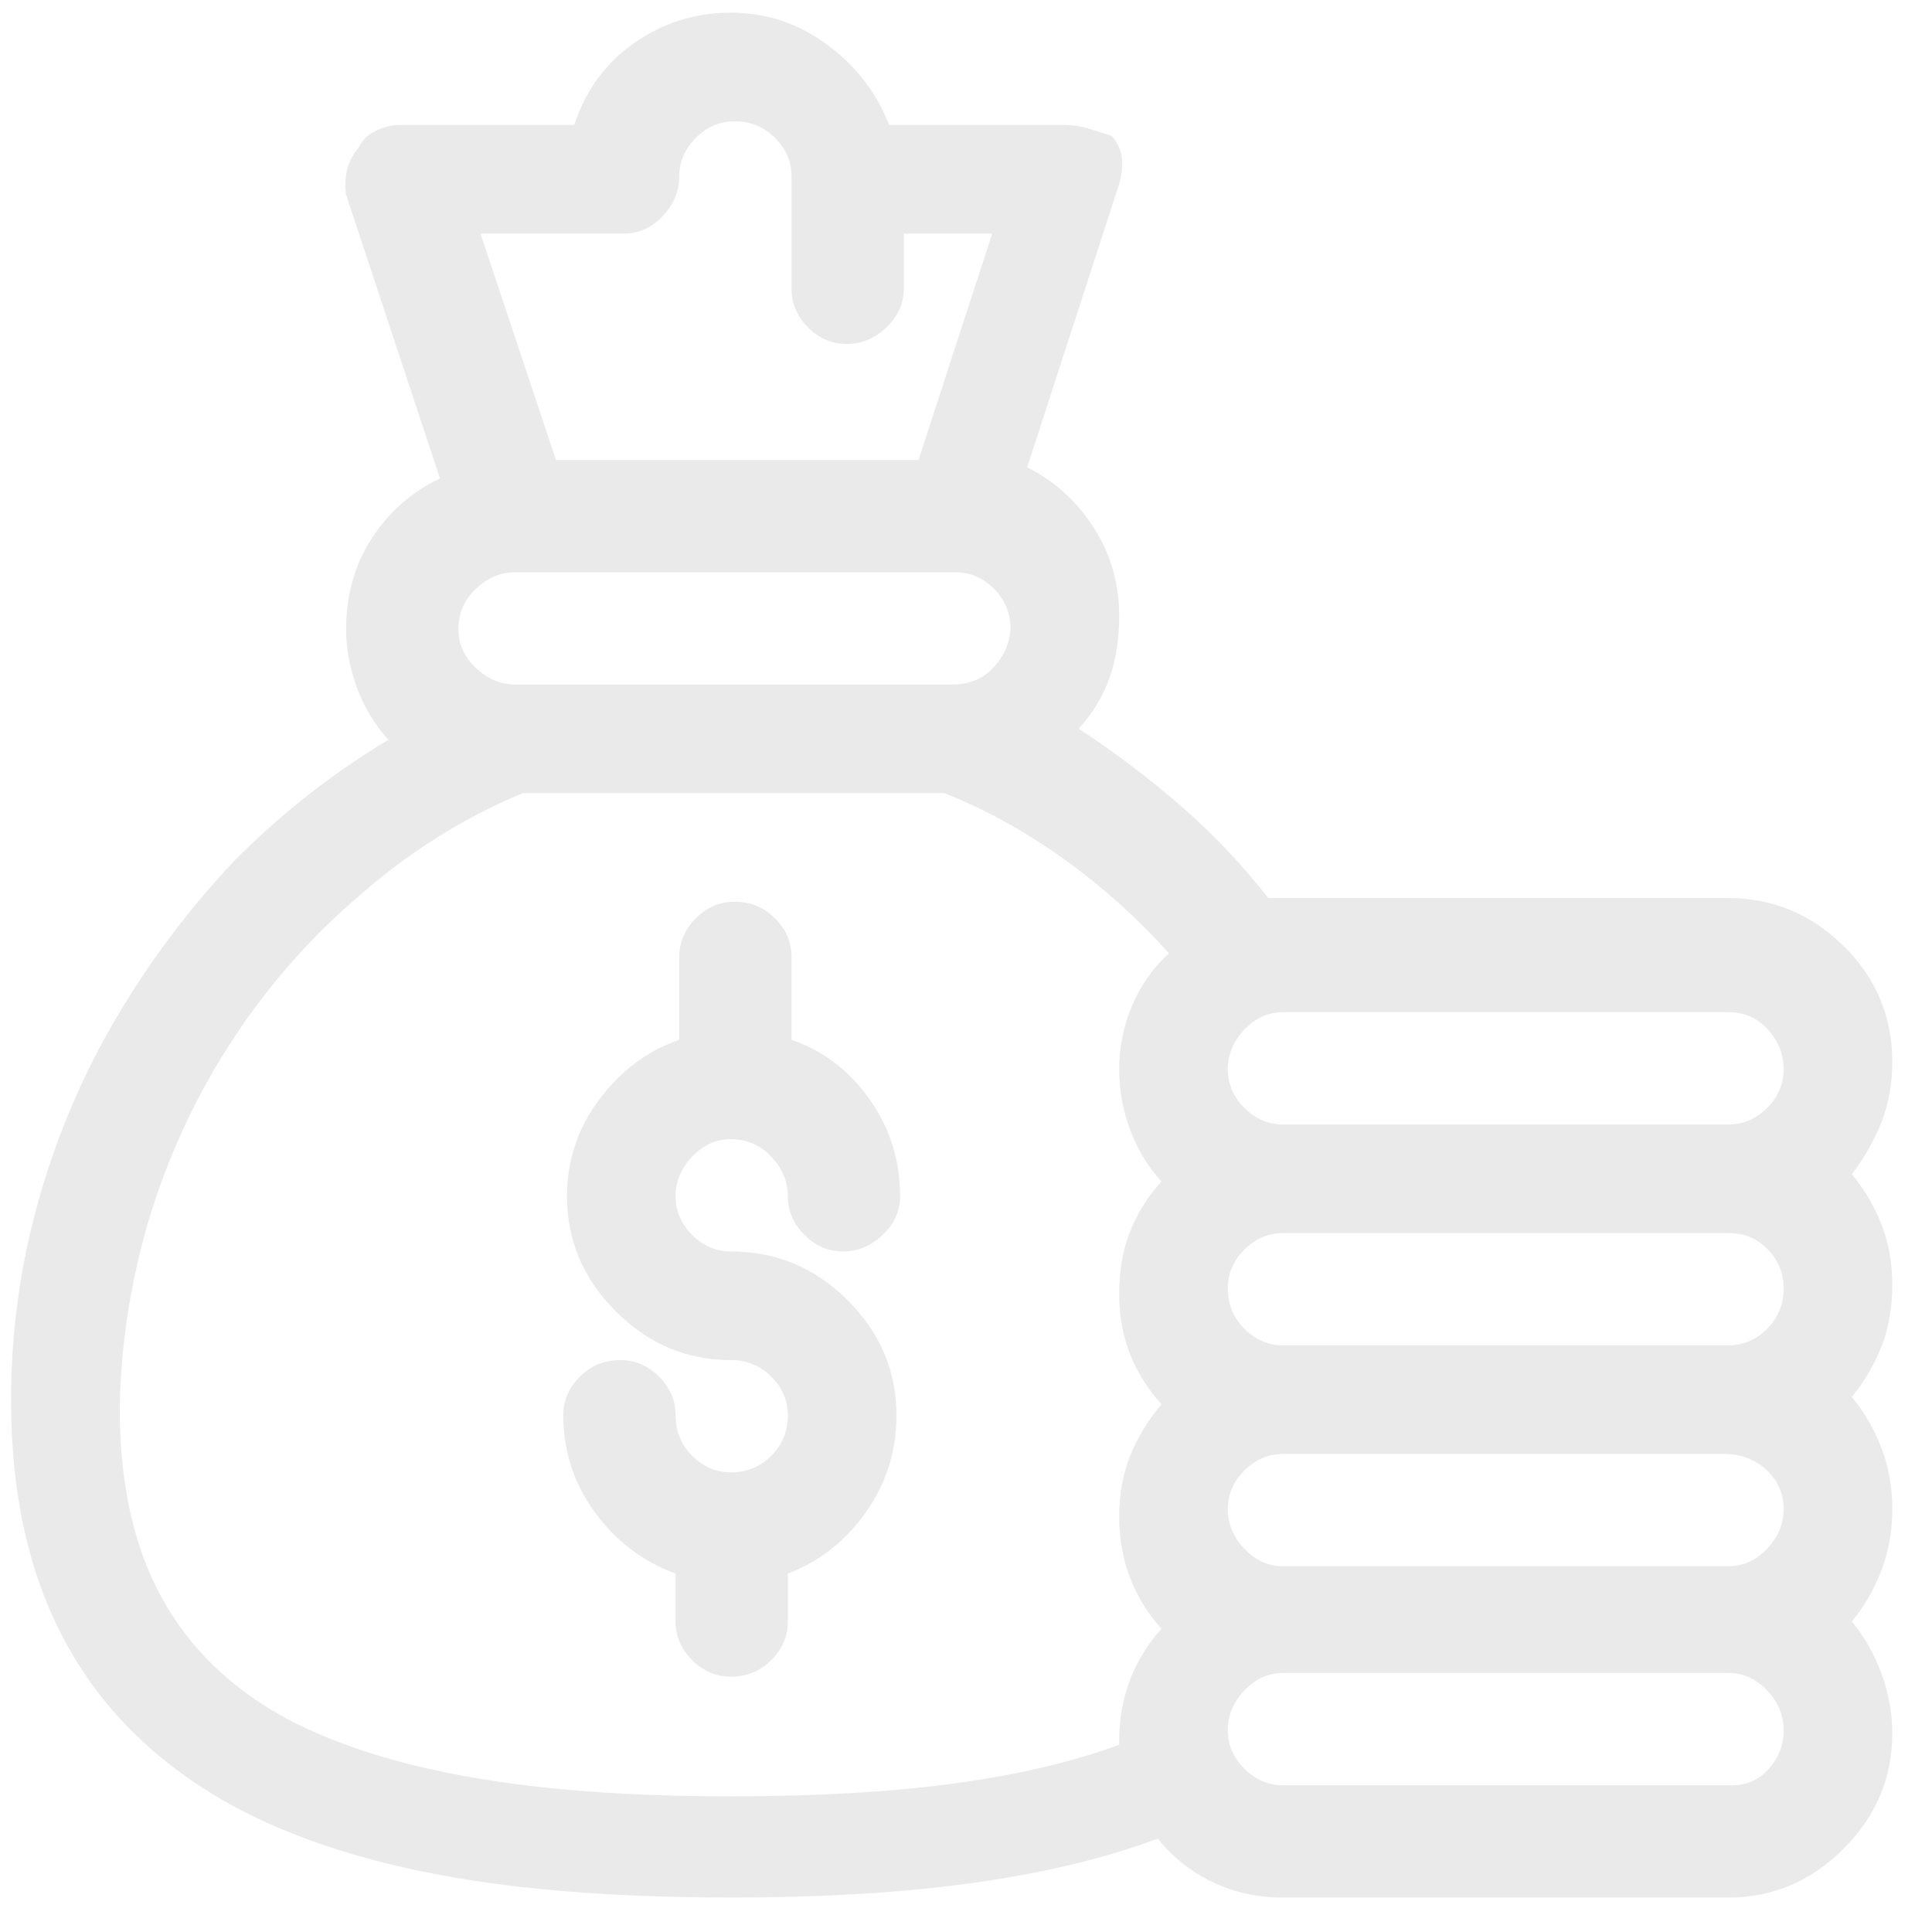 <svg width="41" height="41" viewBox="0 0 41 41" fill="none" xmlns="http://www.w3.org/2000/svg">
<path d="M15.509 31.246C15.196 31.246 14.923 31.128 14.688 30.894C14.454 30.66 14.337 30.373 14.337 30.035C14.337 29.722 14.22 29.449 13.985 29.214C13.751 28.98 13.477 28.863 13.165 28.863C12.826 28.863 12.54 28.98 12.306 29.214C12.071 29.449 11.954 29.722 11.954 30.035C11.954 30.79 12.175 31.474 12.618 32.085C13.061 32.697 13.634 33.134 14.337 33.394V34.41C14.337 34.722 14.454 34.996 14.688 35.23C14.923 35.464 15.196 35.581 15.509 35.581C15.847 35.581 16.134 35.464 16.368 35.23C16.602 34.996 16.72 34.722 16.72 34.41V33.394C17.397 33.134 17.95 32.697 18.38 32.085C18.81 31.474 19.024 30.79 19.024 30.035C19.024 29.097 18.679 28.283 17.989 27.593C17.299 26.903 16.472 26.558 15.509 26.558C15.196 26.558 14.923 26.441 14.688 26.206C14.454 25.972 14.337 25.699 14.337 25.386C14.337 25.074 14.454 24.794 14.688 24.546C14.923 24.299 15.196 24.175 15.509 24.175C15.847 24.175 16.134 24.299 16.368 24.546C16.602 24.794 16.72 25.074 16.72 25.386C16.72 25.699 16.837 25.972 17.071 26.206C17.306 26.441 17.579 26.558 17.892 26.558C18.204 26.558 18.484 26.441 18.731 26.206C18.979 25.972 19.102 25.699 19.102 25.386C19.102 24.631 18.888 23.947 18.458 23.335C18.028 22.724 17.475 22.3 16.798 22.066V20.308C16.798 19.996 16.681 19.722 16.446 19.488C16.212 19.253 15.925 19.136 15.587 19.136C15.274 19.136 15.001 19.253 14.767 19.488C14.532 19.722 14.415 19.996 14.415 20.308V22.066C13.738 22.3 13.171 22.724 12.716 23.335C12.26 23.947 12.032 24.631 12.032 25.386C12.032 26.324 12.377 27.137 13.067 27.828C13.758 28.518 14.571 28.863 15.509 28.863C15.847 28.863 16.134 28.98 16.368 29.214C16.602 29.449 16.72 29.722 16.72 30.035C16.72 30.373 16.602 30.66 16.368 30.894C16.134 31.128 15.847 31.246 15.509 31.246ZM5.001 38.355C6.225 39.006 7.69 39.488 9.396 39.8C11.101 40.113 13.139 40.269 15.509 40.269C17.462 40.269 19.181 40.165 20.665 39.956C22.149 39.748 23.451 39.436 24.571 39.019C24.884 39.41 25.268 39.716 25.724 39.937C26.179 40.158 26.681 40.269 27.227 40.269H36.681C37.618 40.269 38.432 39.924 39.122 39.234C39.812 38.544 40.157 37.73 40.157 36.792C40.157 36.35 40.079 35.92 39.923 35.503C39.767 35.087 39.558 34.722 39.298 34.41C39.558 34.097 39.767 33.739 39.923 33.335C40.079 32.932 40.157 32.496 40.157 32.027C40.157 31.558 40.079 31.122 39.923 30.718C39.767 30.315 39.558 29.956 39.298 29.644C39.558 29.331 39.767 28.98 39.923 28.589C40.079 28.199 40.157 27.756 40.157 27.261C40.157 26.793 40.079 26.363 39.923 25.972C39.767 25.581 39.558 25.23 39.298 24.918C39.558 24.579 39.767 24.214 39.923 23.824C40.079 23.433 40.157 23.003 40.157 22.535C40.157 21.571 39.812 20.751 39.122 20.074C38.432 19.397 37.618 19.058 36.681 19.058H27.227C27.201 19.058 27.156 19.058 27.091 19.058C27.026 19.058 26.967 19.058 26.915 19.058C26.342 18.329 25.717 17.671 25.04 17.085C24.363 16.5 23.647 15.959 22.892 15.464C23.178 15.152 23.393 14.8 23.536 14.41C23.679 14.019 23.751 13.576 23.751 13.082C23.751 12.378 23.569 11.747 23.204 11.187C22.84 10.627 22.371 10.204 21.798 9.917L23.751 3.902C23.803 3.72 23.823 3.544 23.81 3.375C23.797 3.205 23.725 3.042 23.595 2.886C23.439 2.834 23.276 2.782 23.106 2.73C22.937 2.678 22.761 2.652 22.579 2.652H18.868C18.608 1.975 18.172 1.408 17.56 0.953C16.948 0.497 16.264 0.269 15.509 0.269C14.754 0.269 14.07 0.484 13.458 0.914C12.846 1.343 12.423 1.923 12.188 2.652H8.478C8.321 2.652 8.159 2.691 7.989 2.769C7.82 2.847 7.696 2.964 7.618 3.121C7.488 3.277 7.403 3.44 7.364 3.609C7.325 3.778 7.319 3.954 7.345 4.136L9.337 10.152C8.738 10.438 8.256 10.861 7.892 11.421C7.527 11.981 7.345 12.626 7.345 13.355C7.345 13.772 7.423 14.188 7.579 14.605C7.735 15.022 7.957 15.386 8.243 15.699C7.071 16.402 5.991 17.248 5.001 18.238C4.037 19.253 3.198 20.367 2.481 21.578C1.765 22.789 1.212 24.084 0.821 25.464C0.431 26.845 0.235 28.264 0.235 29.722C0.235 31.753 0.632 33.485 1.427 34.917C2.221 36.35 3.412 37.496 5.001 38.355ZM37.852 27.339C37.852 27.678 37.735 27.964 37.501 28.199C37.267 28.433 36.993 28.55 36.681 28.55H27.227C26.915 28.55 26.642 28.433 26.407 28.199C26.173 27.964 26.056 27.678 26.056 27.339C26.056 27.027 26.173 26.753 26.407 26.519C26.642 26.285 26.915 26.168 27.227 26.168H36.681C37.019 26.168 37.299 26.285 37.52 26.519C37.742 26.753 37.852 27.027 37.852 27.339ZM37.852 32.027C37.852 32.339 37.735 32.619 37.501 32.867C37.267 33.114 36.993 33.238 36.681 33.238H27.227C26.915 33.238 26.642 33.114 26.407 32.867C26.173 32.619 26.056 32.339 26.056 32.027C26.056 31.714 26.173 31.441 26.407 31.206C26.642 30.972 26.915 30.855 27.227 30.855H36.681C37.019 30.881 37.299 31.005 37.52 31.226C37.742 31.447 37.852 31.714 37.852 32.027ZM36.759 37.886H27.227C26.915 37.886 26.642 37.769 26.407 37.535C26.173 37.3 26.056 37.027 26.056 36.714C26.056 36.402 26.173 36.122 26.407 35.874C26.642 35.627 26.915 35.503 27.227 35.503H36.681C36.993 35.503 37.267 35.627 37.501 35.874C37.735 36.122 37.852 36.402 37.852 36.714C37.852 37.027 37.748 37.3 37.54 37.535C37.332 37.769 37.071 37.886 36.759 37.886ZM37.852 22.691C37.852 23.003 37.735 23.277 37.501 23.511C37.267 23.746 36.993 23.863 36.681 23.863H27.227C26.915 23.863 26.642 23.746 26.407 23.511C26.173 23.277 26.056 23.003 26.056 22.691C26.056 22.378 26.173 22.099 26.407 21.851C26.642 21.604 26.915 21.48 27.227 21.48H36.681C37.019 21.48 37.299 21.604 37.52 21.851C37.742 22.099 37.852 22.378 37.852 22.691ZM20.196 14.527H10.938C10.626 14.527 10.346 14.41 10.099 14.175C9.851 13.941 9.728 13.668 9.728 13.355C9.728 13.016 9.851 12.73 10.099 12.496C10.346 12.261 10.626 12.144 10.938 12.144H20.274C20.587 12.144 20.86 12.261 21.095 12.496C21.329 12.73 21.446 13.016 21.446 13.355C21.42 13.668 21.297 13.941 21.075 14.175C20.854 14.41 20.561 14.527 20.196 14.527ZM13.243 4.957C13.556 4.957 13.829 4.833 14.063 4.585C14.298 4.338 14.415 4.058 14.415 3.746C14.415 3.433 14.532 3.16 14.767 2.925C15.001 2.691 15.274 2.574 15.587 2.574C15.925 2.574 16.212 2.691 16.446 2.925C16.681 3.16 16.798 3.433 16.798 3.746V6.128C16.798 6.441 16.915 6.714 17.149 6.949C17.384 7.183 17.657 7.3 17.97 7.3C18.282 7.3 18.562 7.183 18.81 6.949C19.057 6.714 19.181 6.441 19.181 6.128V4.957H21.056L19.493 9.761H11.798L10.196 4.957H13.243ZM11.095 16.831H20.04C20.899 17.17 21.739 17.632 22.56 18.218C23.38 18.804 24.129 19.475 24.806 20.23C24.467 20.543 24.207 20.914 24.024 21.343C23.842 21.773 23.751 22.222 23.751 22.691C23.751 23.134 23.829 23.563 23.985 23.98C24.142 24.397 24.363 24.761 24.649 25.074C24.363 25.386 24.142 25.738 23.985 26.128C23.829 26.519 23.751 26.962 23.751 27.456C23.751 27.925 23.829 28.355 23.985 28.746C24.142 29.136 24.363 29.488 24.649 29.8C24.363 30.139 24.142 30.503 23.985 30.894C23.829 31.285 23.751 31.714 23.751 32.183C23.751 32.652 23.829 33.088 23.985 33.492C24.142 33.895 24.363 34.253 24.649 34.566C24.363 34.878 24.142 35.236 23.985 35.64C23.829 36.044 23.751 36.48 23.751 36.949C23.751 36.949 23.751 36.962 23.751 36.988C23.751 37.014 23.751 37.027 23.751 37.027C22.761 37.391 21.596 37.665 20.255 37.847C18.914 38.029 17.332 38.121 15.509 38.121C13.347 38.121 11.498 37.984 9.962 37.71C8.425 37.437 7.136 37.027 6.095 36.48C4.897 35.829 4.005 34.963 3.419 33.882C2.833 32.802 2.54 31.467 2.54 29.878C2.566 28.472 2.787 27.092 3.204 25.738C3.621 24.41 4.207 23.173 4.962 22.027C5.717 20.881 6.616 19.865 7.657 18.98C8.699 18.069 9.845 17.352 11.095 16.831Z" fill="#EAEAEA"/>
</svg>

